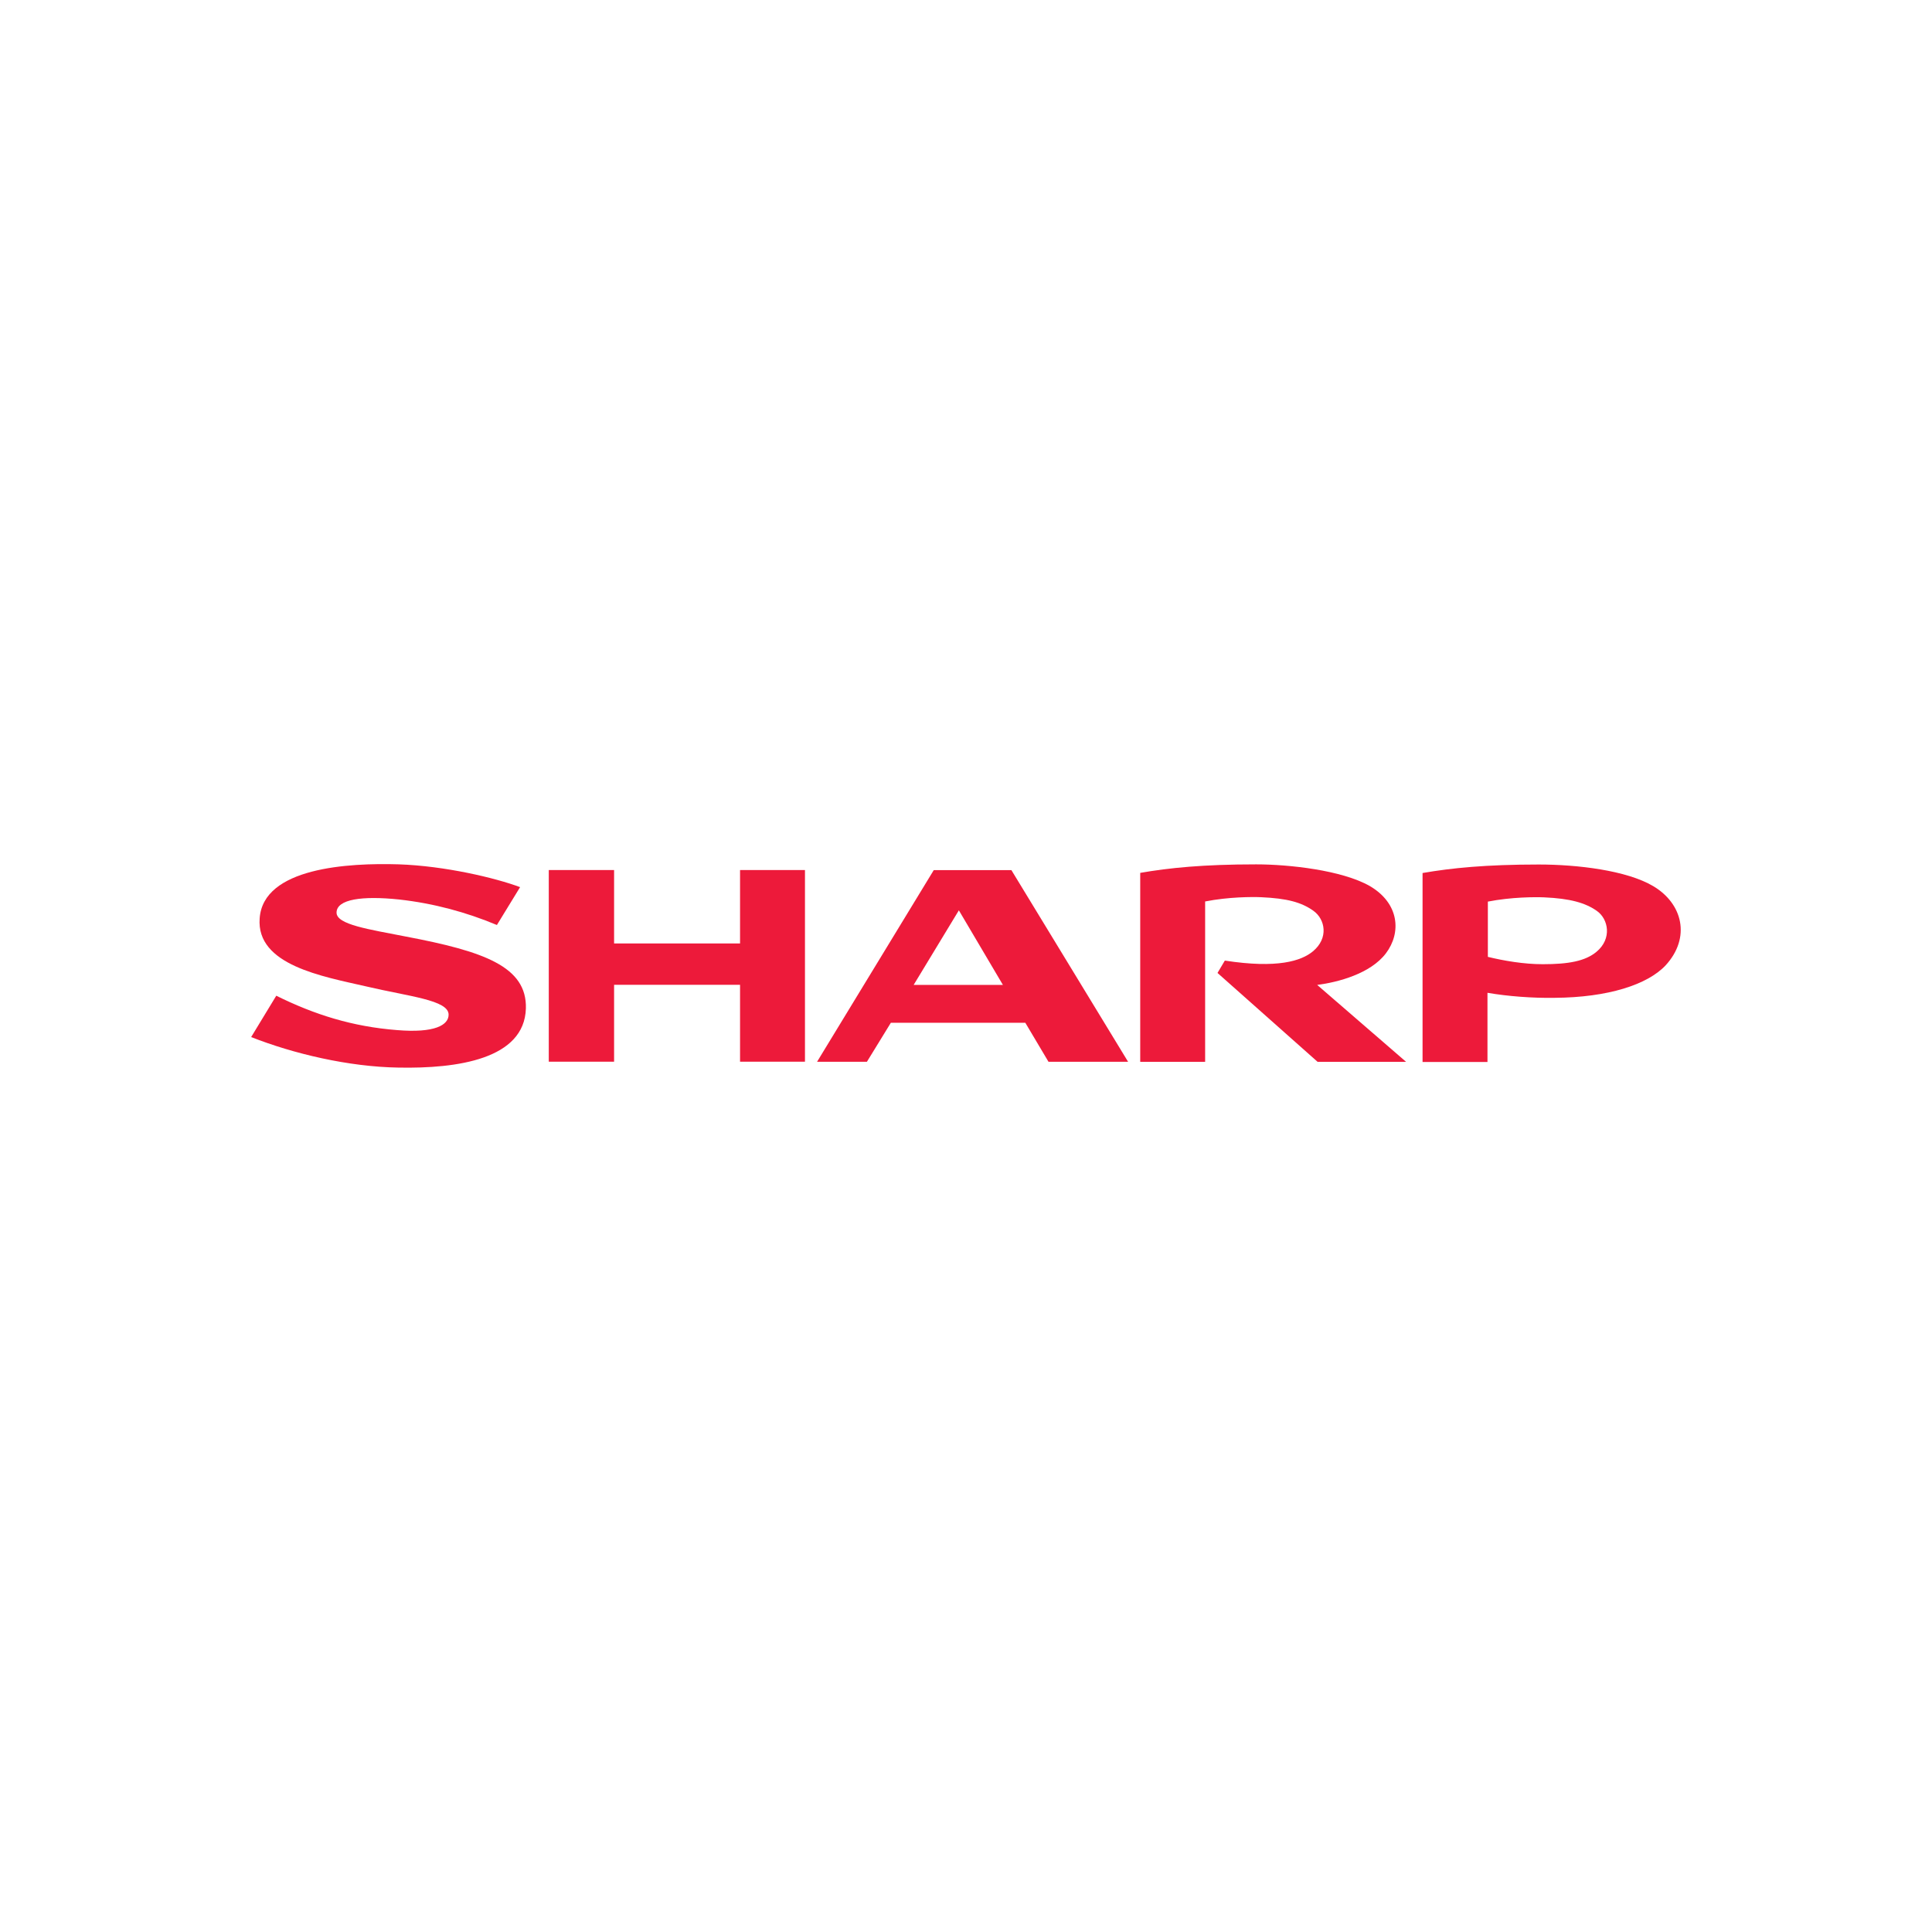 <?xml version="1.0" encoding="utf-8"?>
<!-- Generator: Adobe Illustrator 19.0.0, SVG Export Plug-In . SVG Version: 6.00 Build 0)  -->
<svg version="1.1" id="Layer_1" xmlns="http://www.w3.org/2000/svg" xmlns:xlink="http://www.w3.org/1999/xlink" x="0px" y="0px"
	 viewBox="0 0 500 500" style="enable-background:new 0 0 500 500;" xml:space="preserve">
<style type="text/css">
	.st0{fill:#ED1A3A;}
</style>
<g id="g3580">
	<g id="g3586" transform="translate(82.824,735.766)">
		<path id="path3588" class="st0" d="M108.6-491.6H76.1v-19H59.2v49.6h16.9v-19.9h32.6v19.9h16.8v-49.6h-16.8V-491.6"/>
	</g>
	<g id="g3590" transform="translate(98.252,732.093)">
		<path id="path3592" class="st0" d="M138.2-477.2l11.7-19.3l11.4,19.3H138.2 M143.4-506.9l-30.2,49.6h12.9l6.2-10.1h34.8l6,10.1
			h20.6l-30.2-49.6H143.4"/>
	</g>
	<g id="g3594" transform="translate(140.188,734.898)">
		<path id="path3596" class="st0" d="M218.5-488.2c4-5.3,3.5-12.9-4.2-17.4c-7.2-4.1-20.9-5.6-29.4-5.6c-13.7,0-22.5,0.9-30,2.2
			v48.9h16.8v-41.5c6.1-1.2,12.2-1.2,14.5-1.1c6.7,0.3,10.4,1.3,13.5,3.5c3.1,2.2,4,7.1-0.1,10.5c-3,2.5-9.2,4.5-22.8,2.4l-1.9,3.2
			l25.9,23h22.9l-23-19.9C206.1-480.7,214.5-482.9,218.5-488.2"/>
	</g>
	<g id="g3598" transform="translate(53.199,736.391)">
		<path id="path3600" class="st0" d="M51.9-494c-9.7-1.9-18-3.1-18-6.2c0-3.5,6.7-4.4,16.2-3.4c9,1,17.4,3.3,25.3,6.6l6-9.8
			c-6.4-2.4-19.5-5.5-31.4-5.9c-13-0.4-35.1,0.8-36,14c-0.9,12.1,16.3,15,27.6,17.6c11,2.6,21.3,3.5,21.3,7.3c0,2.7-3.6,4.8-13.3,4
			c-11.6-0.9-21.4-4-31.3-8.9l-6.5,10.7c10.9,4.3,25.2,7.7,38.1,7.9c15.3,0.3,32.6-2.2,33-15.3C83.2-486.3,71.9-490.2,51.9-494"/>
	</g>
	<g id="g3602" transform="translate(158.857,735.035)">
		<path id="path3604" class="st0" d="M254.3-488.7c-2.9,2.4-7.2,3.2-13.9,3.2c-4.9,0-10.1-0.9-14.2-1.9v-14.3
			c6.1-1.2,12.3-1.2,14.6-1.1c6.7,0.3,10.6,1.4,13.6,3.5C257.4-497.2,258.4-492.1,254.3-488.7 M269-505.7
			c-6.9-4.1-19.7-5.6-29.6-5.6c-13.7,0-22.6,0.9-30.1,2.2v48.9h16.8v-17.9c5.2,0.9,11.7,1.4,17.4,1.3c13.8-0.1,24-3.4,28.7-8.4
			C278.8-492.4,276.6-501.2,269-505.7"/>
	</g>
</g>
</svg>

